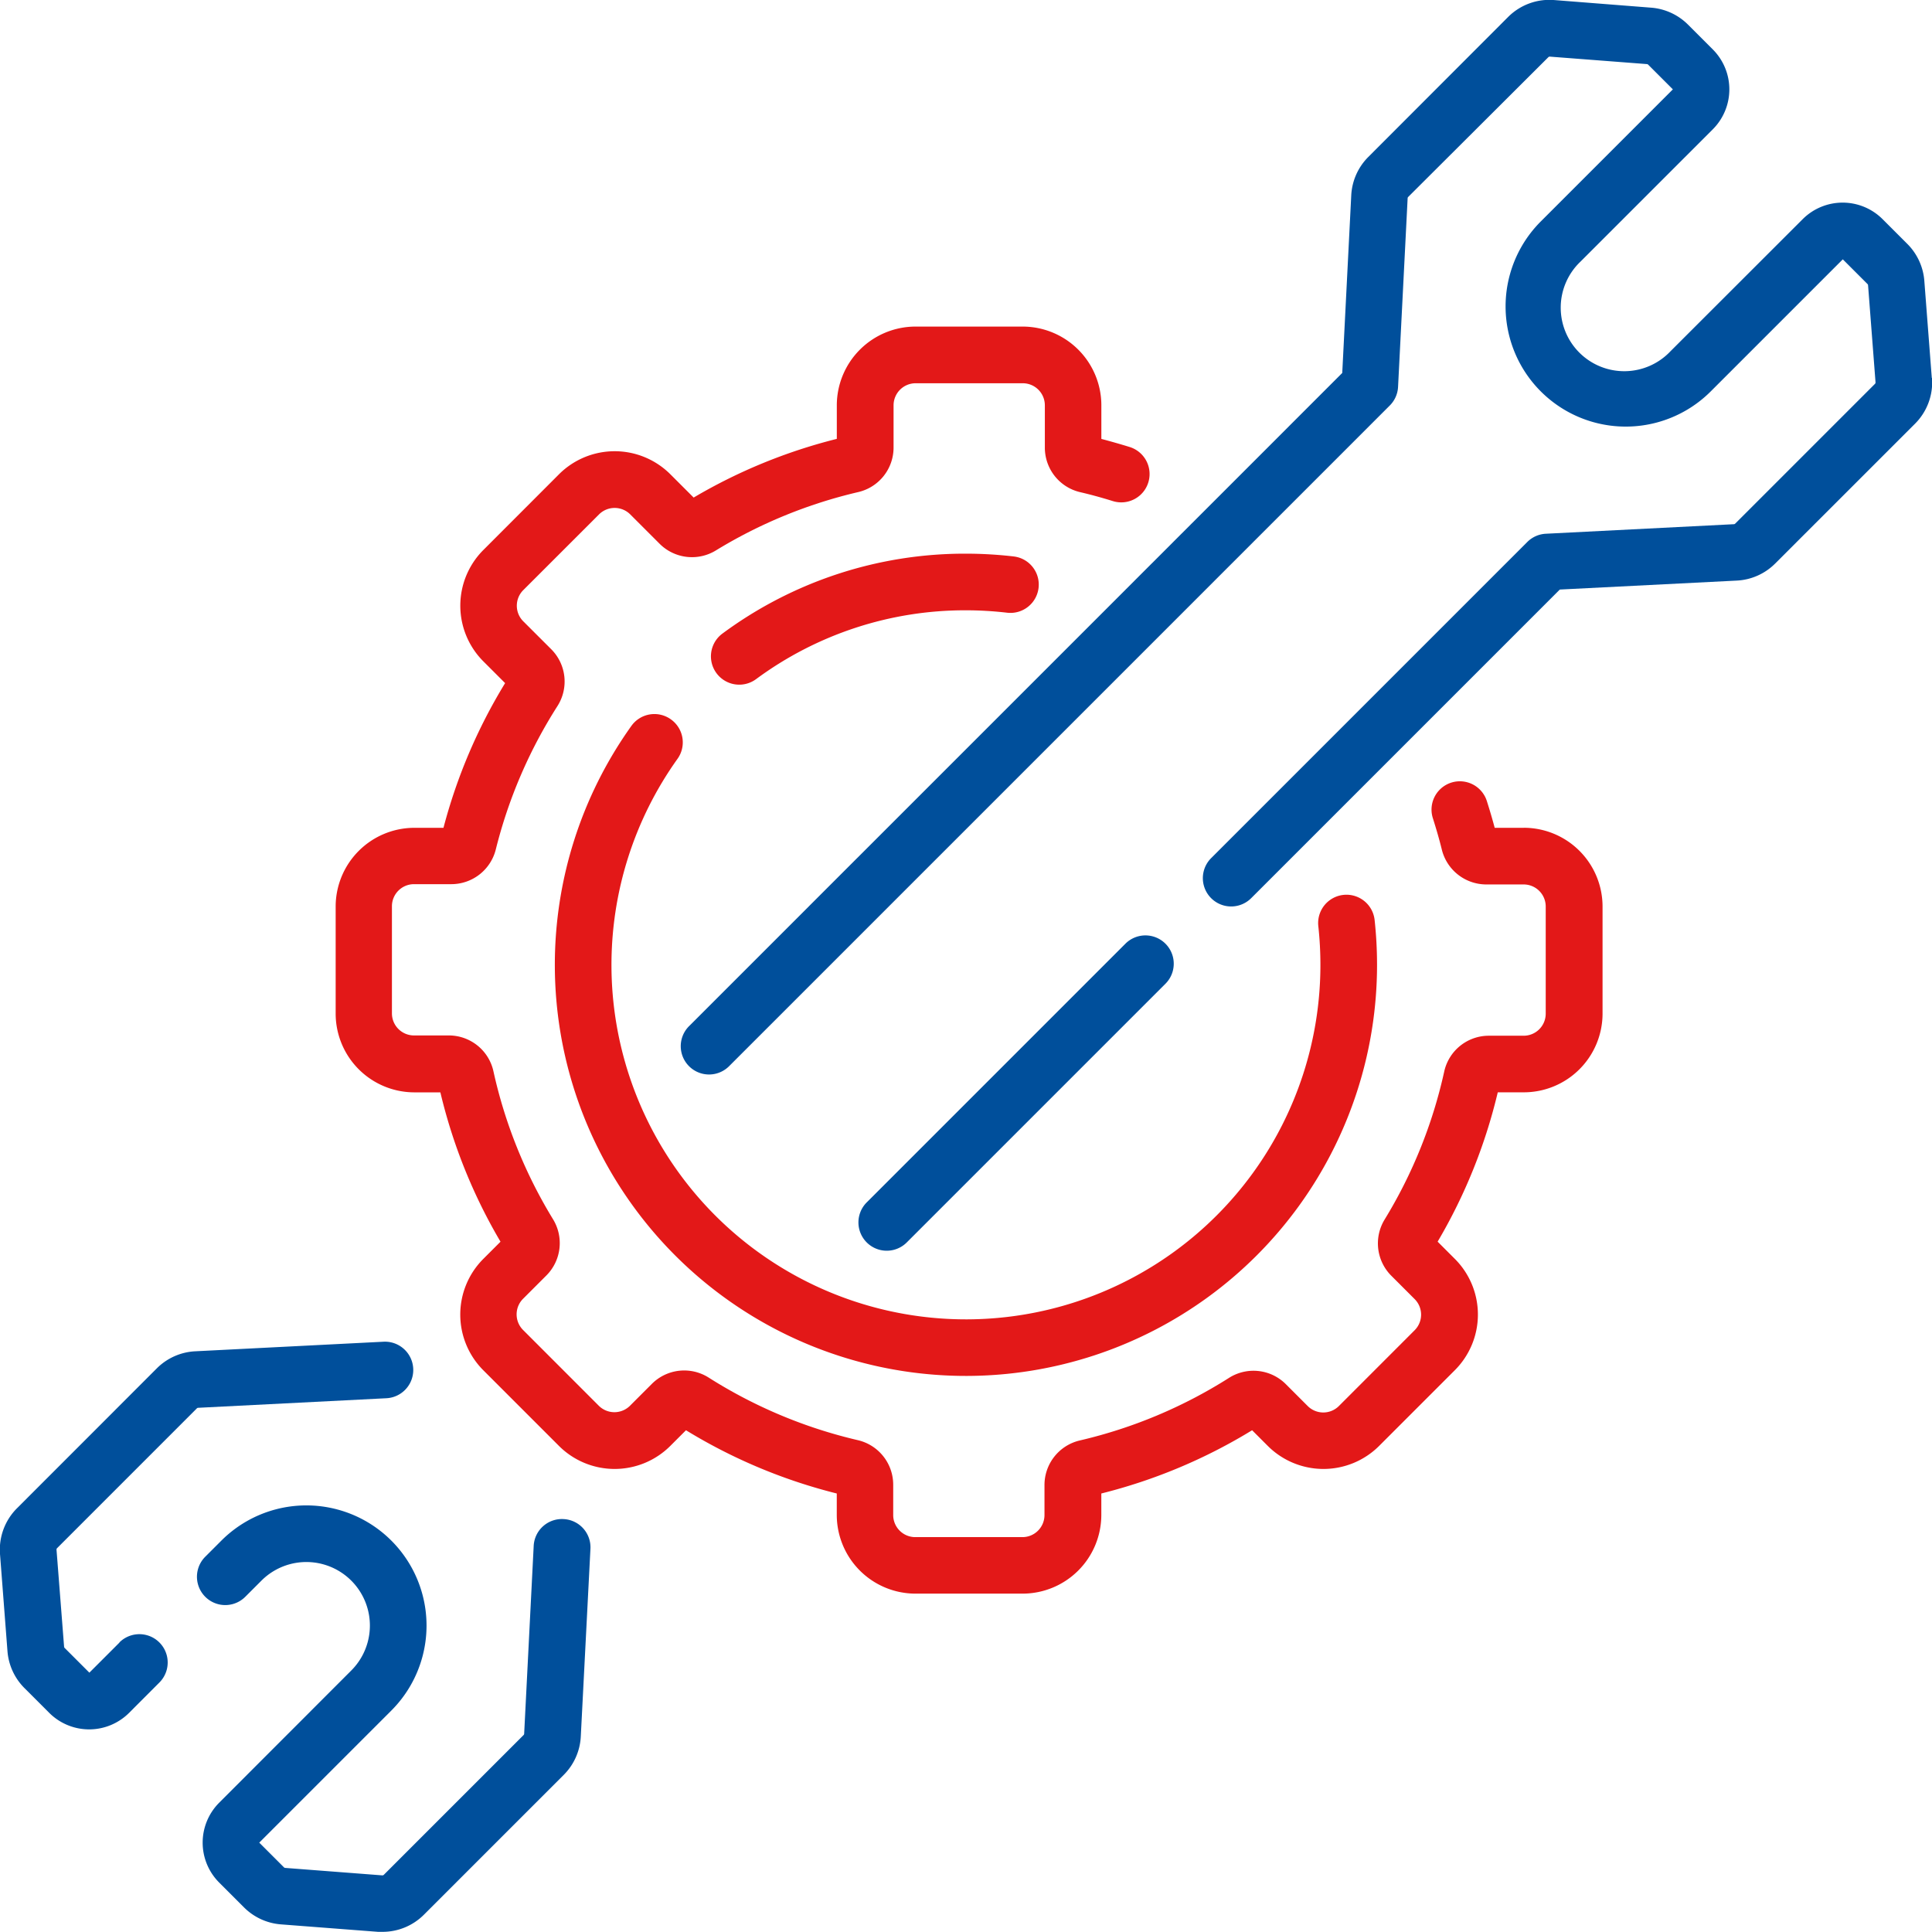 <svg xmlns="http://www.w3.org/2000/svg" width="47.865" height="47.865" viewBox="0 0 47.865 47.865">
  <g id="gear" transform="translate(0 0.001)">
    <path id="Path_717" data-name="Path 717" d="M61.23,399.063a.7.7,0,0,0-.736.665l-.236,4.654a.047.047,0,0,1-.014.031l-3.463,3.463a.05.05,0,0,1-.037.014l-2.407-.185a.048.048,0,0,1-.03-.014l-.612-.612,3.272-3.272a2.977,2.977,0,1,0-4.21-4.211l-.4.4a.7.7,0,1,0,.992.992l.4-.4a1.574,1.574,0,1,1,2.226,2.226L52.7,406.092a1.4,1.4,0,0,0,0,1.974l.617.617a1.45,1.45,0,0,0,.914.421l2.407.185q.056,0,.112,0a1.448,1.448,0,0,0,1.025-.425l3.463-3.463a1.448,1.448,0,0,0,.423-.952L61.9,399.8A.7.7,0,0,0,61.23,399.063Z" transform="translate(-47.272 -361.429)" fill="#004f9b"/>
    <path id="Path_718" data-name="Path 718" d="M2.962,362.807l-.748.748-.612-.612a.047.047,0,0,1-.014-.029L1.4,360.508a.047.047,0,0,1,.014-.037l3.463-3.464a.047.047,0,0,1,.031-.014l4.665-.237a.7.7,0,1,0-.071-1.4l-4.665.237a1.448,1.448,0,0,0-.952.423L.425,359.478A1.448,1.448,0,0,0,0,360.615l.185,2.407a1.451,1.451,0,0,0,.42.914l.617.617a1.4,1.4,0,0,0,1.974,0l.753-.754a.7.7,0,1,0-.992-.992Z" transform="translate(0 -322.116)" fill="#004f9b"/>
    <path id="Path_719" data-name="Path 719" d="M211.3,9.364l-.185-2.407a1.451,1.451,0,0,0-.42-.914l-.617-.617a1.4,1.4,0,0,0-1.974,0L204.827,8.7A1.574,1.574,0,1,1,202.6,6.477L205.877,3.2a1.4,1.4,0,0,0,0-1.974L205.26.609a1.451,1.451,0,0,0-.914-.42L201.94,0a1.447,1.447,0,0,0-1.137.42L197.34,3.887a1.447,1.447,0,0,0-.423.952l-.223,4.4L180.511,25.422a.7.7,0,0,0,.992.992L197.877,10.04a.7.7,0,0,0,.2-.461l.237-4.67a.046.046,0,0,1,.014-.031L201.8,1.416a.047.047,0,0,1,.037-.014l2.407.185a.047.047,0,0,1,.029.014l.612.612-3.272,3.272a2.977,2.977,0,1,0,4.21,4.211l3.272-3.272.612.612a.047.047,0,0,1,.014.029l.185,2.407a.047.047,0,0,1-.014.037l-3.463,3.463a.047.047,0,0,1-.031.014l-4.654.236a.7.7,0,0,0-.461.2l-7.837,7.837a.7.7,0,1,0,.992.992l7.646-7.646,4.384-.222a1.447,1.447,0,0,0,.952-.423l3.464-3.463a1.447,1.447,0,0,0,.421-1.136Z" transform="translate(-163.44 0)" fill="#004f9b"/>
    <path id="Path_720" data-name="Path 720" d="M228.6,255.359l6.409-6.409a.7.7,0,0,0-.992-.992l-6.409,6.409a.7.7,0,0,0,.992.992Z" transform="translate(-206.135 -224.579)" fill="#004f9b"/>
    <path id="Path_721" data-name="Path 721" d="M118.343,98.922h-.722c-.056-.21-.12-.429-.195-.664a.7.7,0,1,0-1.337.426c.089.281.162.534.221.774a1.136,1.136,0,0,0,1.1.867h.928a.547.547,0,0,1,.547.547v2.654a.547.547,0,0,1-.547.547h-.858a1.131,1.131,0,0,0-1.111.893,11.962,11.962,0,0,1-1.473,3.657,1.134,1.134,0,0,0,.167,1.4l.574.574a.546.546,0,0,1,0,.773l-1.876,1.877a.547.547,0,0,1-.773,0l-.539-.539a1.132,1.132,0,0,0-1.414-.156,11.967,11.967,0,0,1-3.688,1.547,1.133,1.133,0,0,0-.88,1.108v.741a.547.547,0,0,1-.547.547h-2.654a.547.547,0,0,1-.547-.547V115.2a1.133,1.133,0,0,0-.88-1.108,11.968,11.968,0,0,1-3.688-1.547,1.132,1.132,0,0,0-1.414.156l-.539.539a.547.547,0,0,1-.773,0l-1.876-1.877a.547.547,0,0,1,0-.773l.574-.574a1.134,1.134,0,0,0,.166-1.4,11.96,11.96,0,0,1-1.473-3.657,1.131,1.131,0,0,0-1.111-.893h-.858a.547.547,0,0,1-.547-.547v-2.654a.547.547,0,0,1,.547-.547h.928a1.136,1.136,0,0,0,1.1-.867A11.976,11.976,0,0,1,94.4,95.907a1.131,1.131,0,0,0-.156-1.412l-.69-.689a.547.547,0,0,1,0-.773l1.877-1.876a.547.547,0,0,1,.773,0l.725.725a1.134,1.134,0,0,0,1.4.166,11.972,11.972,0,0,1,3.52-1.443,1.132,1.132,0,0,0,.879-1.107V88.455a.547.547,0,0,1,.547-.547h2.654a.547.547,0,0,1,.547.547V89.5a1.132,1.132,0,0,0,.878,1.107c.258.06.522.132.808.221a.7.7,0,1,0,.414-1.341c-.243-.075-.473-.14-.7-.2v-.833a1.952,1.952,0,0,0-1.95-1.95h-2.654a1.952,1.952,0,0,0-1.95,1.95v.832a13.368,13.368,0,0,0-3.547,1.454l-.578-.578a1.952,1.952,0,0,0-2.757,0L92.564,92.04a1.952,1.952,0,0,0,0,2.757l.54.54a13.372,13.372,0,0,0-1.527,3.585h-.721a1.952,1.952,0,0,0-1.95,1.95v2.654a1.952,1.952,0,0,0,1.95,1.95H91.5a13.353,13.353,0,0,0,1.49,3.7l-.427.427a1.952,1.952,0,0,0,0,2.757l1.876,1.876a1.952,1.952,0,0,0,2.757,0l.389-.389a13.362,13.362,0,0,0,3.736,1.567v.531a1.952,1.952,0,0,0,1.95,1.95h2.654a1.952,1.952,0,0,0,1.95-1.95v-.531a13.363,13.363,0,0,0,3.736-1.567l.389.389a1.952,1.952,0,0,0,2.757,0l1.877-1.877a1.95,1.95,0,0,0,0-2.757l-.427-.427a13.355,13.355,0,0,0,1.49-3.7h.646a1.952,1.952,0,0,0,1.95-1.95v-2.654a1.952,1.952,0,0,0-1.95-1.95Z" transform="translate(-80.59 -78.414)" fill="#e31818"/>
    <path id="Path_722" data-name="Path 722" d="M149.843,189.248a.7.7,0,0,0-.979.163,10.185,10.185,0,1,0,18.474,5.918,10.33,10.33,0,0,0-.06-1.11.7.7,0,1,0-1.395.151,8.923,8.923,0,0,1,.052.959,8.782,8.782,0,1,1-15.93-5.1A.7.7,0,0,0,149.843,189.248Z" transform="translate(-133.222 -171.427)" fill="#e31818"/>
    <path id="Path_723" data-name="Path 723" d="M195.8,146.711a10.331,10.331,0,0,0-1.183-.069,10.1,10.1,0,0,0-6.033,1.979.7.7,0,1,0,.832,1.13,8.711,8.711,0,0,1,5.2-1.706,8.906,8.906,0,0,1,1.022.06.7.7,0,0,0,.161-1.394Z" transform="translate(-170.685 -132.926)" fill="#e31818"/>
  </g>
</svg>
